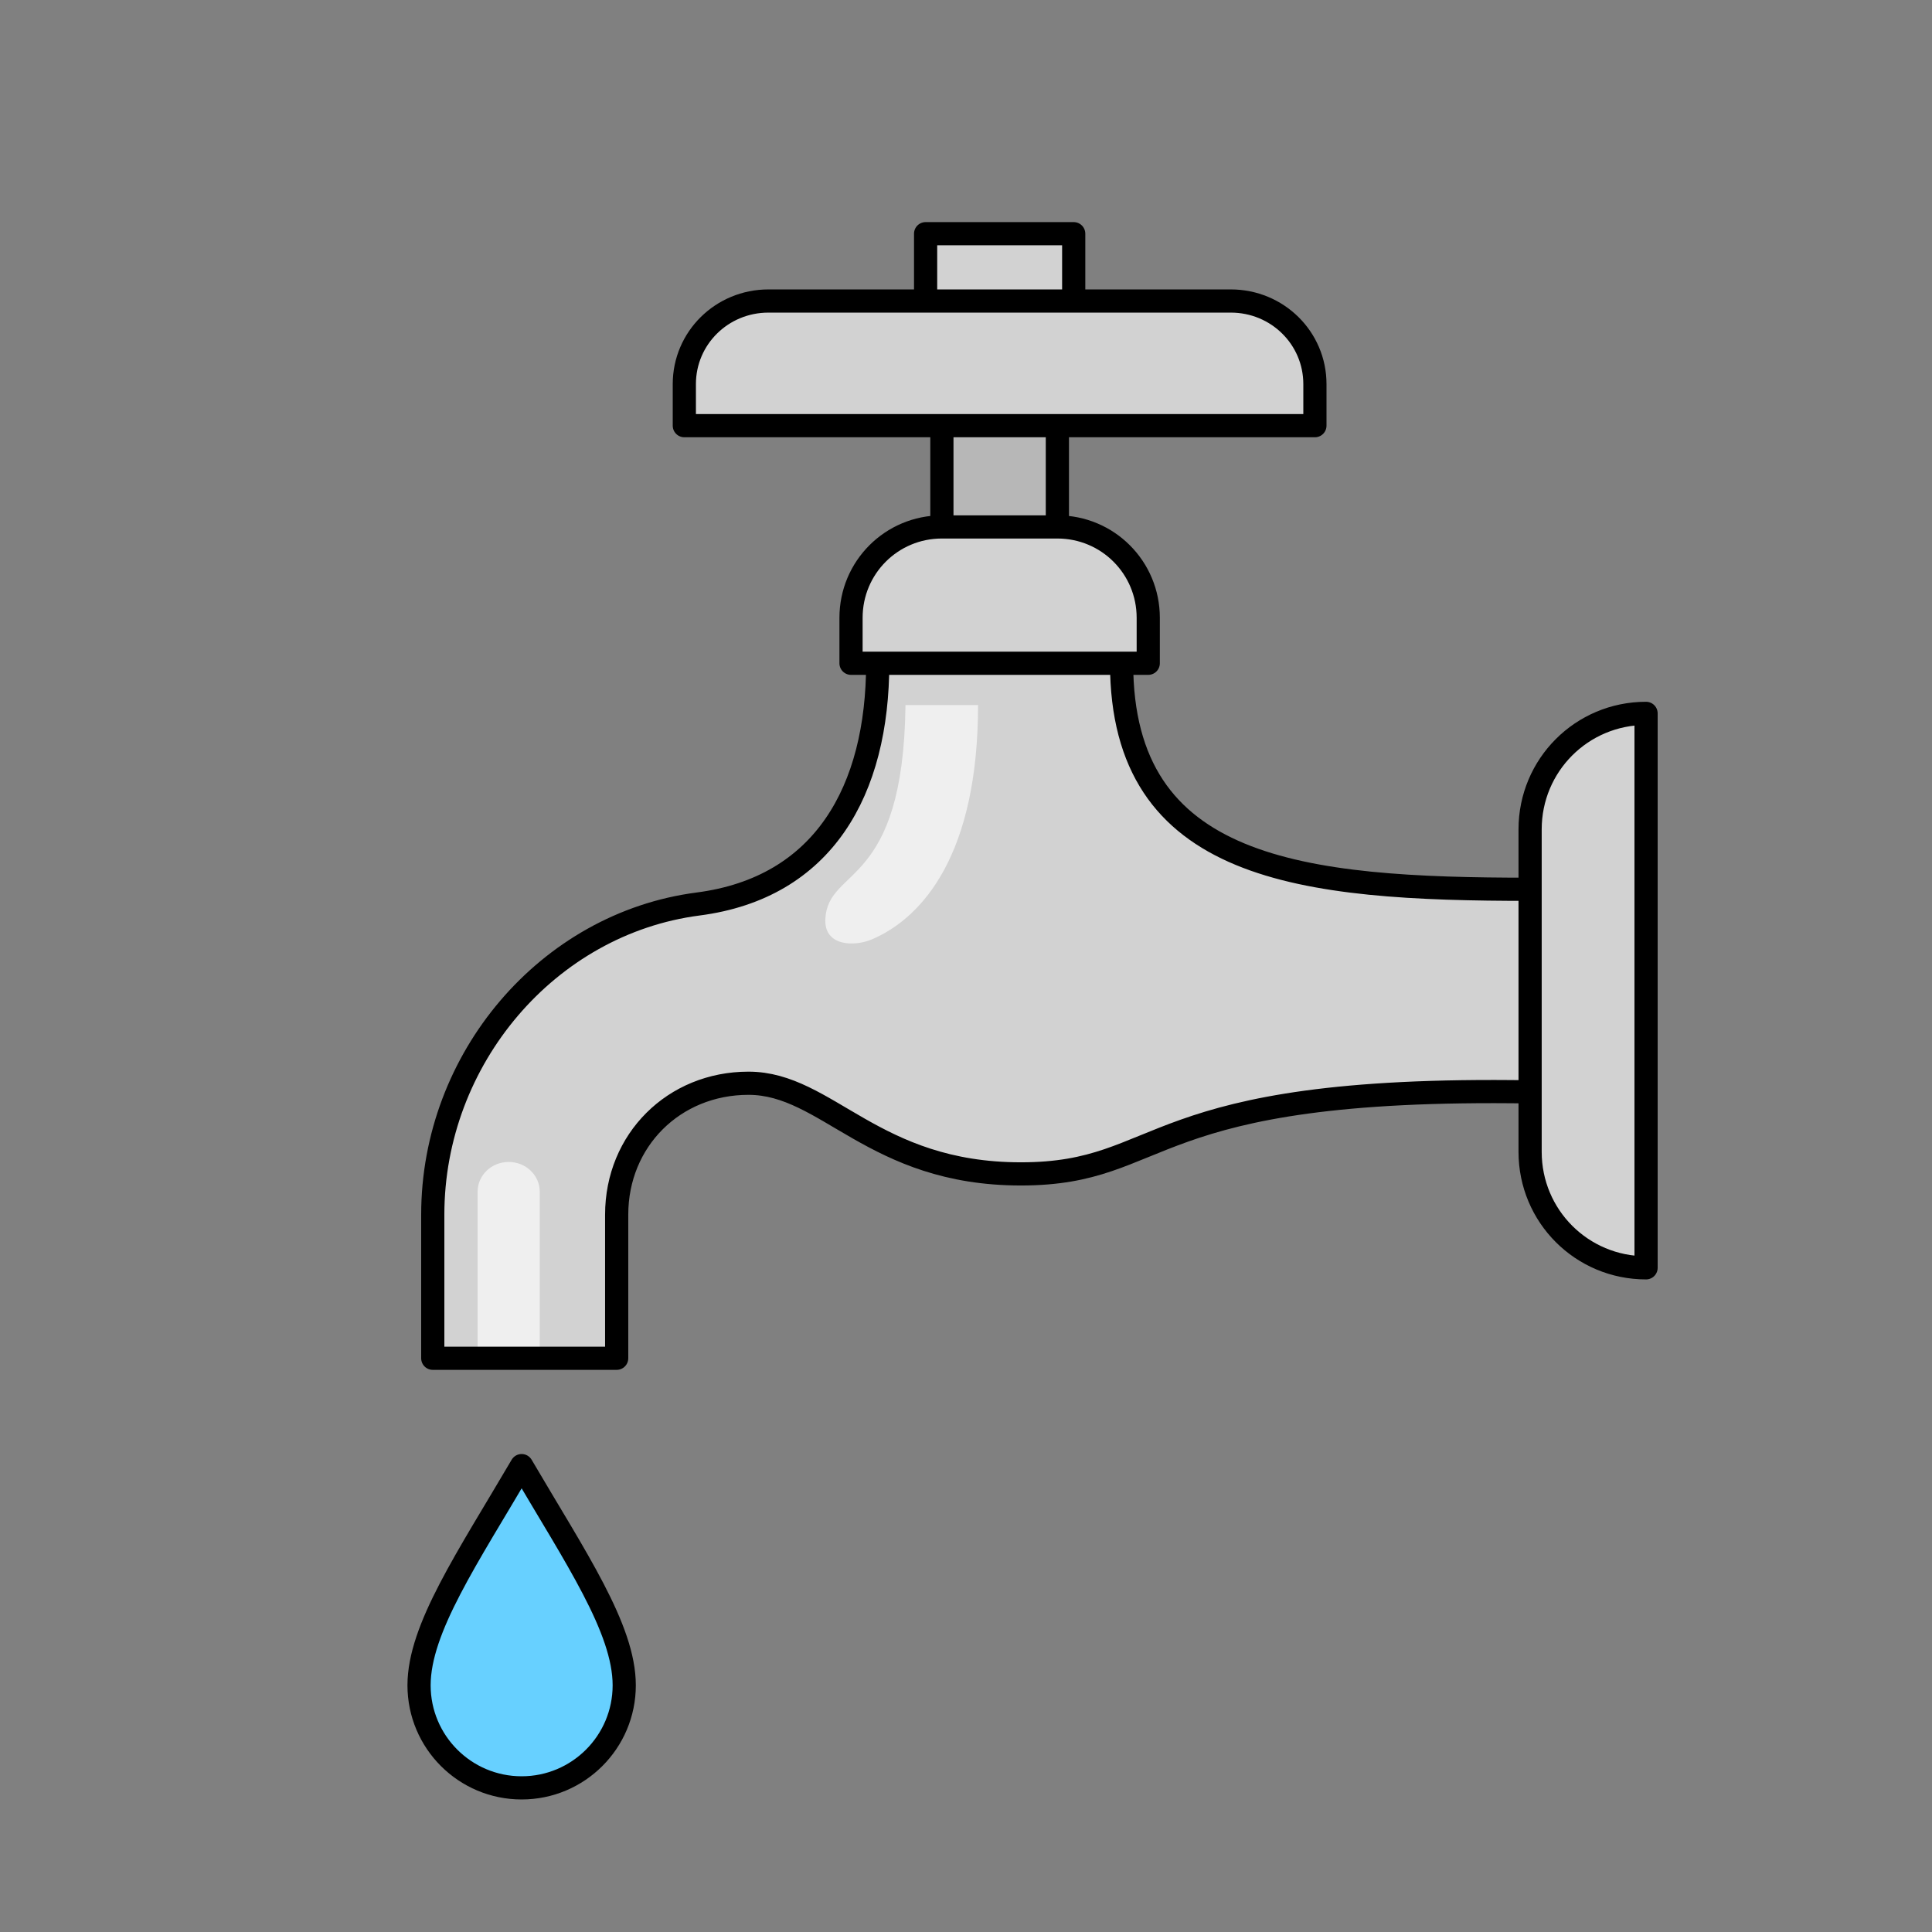 <?xml version="1.0" encoding="UTF-8" standalone="no"?>
<svg
   xmlns:dc="http://purl.org/dc/elements/1.1/"
   xmlns:cc="http://creativecommons.org/ns#"
   xmlns:rdf="http://www.w3.org/1999/02/22-rdf-syntax-ns#"
   xmlns:svg="http://www.w3.org/2000/svg"
   xmlns="http://www.w3.org/2000/svg"
   id="svg40"
   version="1.1"
   style="overflow:visible"
   viewBox="-250 -250 500 500"
   height="2000px"
   width="2000px">
  <rect x="-250" y="-250" width="500" height="500" fill="#808080" stroke="none"/>
  <defs
     id="defs44" />
  <rect
     id="rect2"
     fill-opacity="0"
     fill="rgb(0,0,0)"
     height="500"
     width="500"
     y="-250"
     x="-250" />
  <svg
     id="svg24"
     version="1.1"
     y="-294"
     x="-231"
     viewBox="-250 -250 500 500"
     height="500"
     width="500"
     style="overflow:visible">
    <g
       style="fill:#ffffff;stroke-linejoin:round"
       id="g22">
      <path
         style="fill:#d2d2d2;fill-opacity:1;stroke:none;stroke-linecap:butt;stroke-linejoin:round"
         id="path4"
         d="m -8.639,-48.088 c -9.19,-0.017 -17.996,5.24 -33.219,13.751 0,32.871 -13.954,58.079 -46.489,62.305 -38.916,5.055 -68.658,40.1 -68.658,80.392 v 37.171 h 11.612 c 4.656,-18.094 9.781,-9.587 16.084,0 h 19.898 v -37.171 c 0,-19.249 14.801,-34.008 34.11,-34.008 20.401,0 32.226,23.462 70.496,23.462 38.27,0 30.782,-22.824 131.798,-21.226 14.589,-17.477 9.72,-34.952 0,-52.428 C 67.767,24.145 21.267,19.443 21.267,-34.337 c -13.386,-9.614 -21.795,-13.735 -29.904,-13.751 z" />
      <path
         style="fill:#efefef;fill-opacity:1;stroke:none;stroke-linecap:butt;stroke-linejoin:round"
         id="path6"
         d="m -34.66,-23.527 h 18.778 c 0,38.497 -14.212,54.851 -27.271,60.556 -4.758,2.079 -12.633,1.872 -12.248,-5.239 0.737,-13.618 20.175,-7.762 20.741,-55.317 z" />
      <path
         style="fill:#efefef;fill-opacity:1;stroke:none;stroke-linecap:butt;stroke-linejoin:round"
         id="path8"
         d="m -137.354,94.715 c 4.456,0 8.043,3.442 8.043,7.716 v 43.085 h -16.085 v -43.085 c 0,-4.275 3.587,-7.716 8.042,-7.716 z" />
      <path
         style="fill:none;stroke:#000000;stroke-width:6;stroke-linecap:butt;stroke-linejoin:round;stroke-opacity:1"
         id="path10"
         d="m -41.851,-34.347 c 0,32.871 -13.956,58.078 -46.49,62.304 -38.916,5.055 -68.66,40.1 -68.66,80.392 v 37.169 h 47.596 v -37.169 c 0,-19.249 14.8,-34.006 34.109,-34.006 20.401,0 32.227,23.461 70.497,23.461 38.27,0 30.782,-22.824 131.798,-21.226 14.589,-17.477 9.72,-34.953 0,-52.43 -59.226,-0.016 -105.729,-4.717 -105.729,-58.498 -28.556,-20.51 -34.464,-16.02 -63.122,-1.3e-4 z" />
      <path
         style="fill:#d2d2d2;fill-opacity:1;stroke:#000000;stroke-width:6;stroke-linecap:butt;stroke-linejoin:round;stroke-opacity:1"
         id="path12"
         d="m -29.453,-145.519 h 38.327 v 17.424 c -17.099,32.439 -27.054,11.277 -38.327,0 z" />
      <path
         style="fill:#b7b7b7;fill-opacity:1;stroke:#000000;stroke-width:6;stroke-linecap:butt;stroke-linejoin:round;stroke-opacity:1"
         id="path14"
         d="M -25.238,-102.392 H 4.646 v 65.529 H -25.238 Z" />
      <path
         style="fill:#d2d2d2;fill-opacity:1;stroke:#000000;stroke-width:6;stroke-linecap:butt;stroke-linejoin:round;stroke-opacity:1"
         id="path16"
         d="m -70.132,-128.097 c -12.058,0 -21.765,9.591 -21.765,21.505 v 10.755 H 71.298 V -106.592 c 0,-11.914 -9.708,-21.505 -21.766,-21.505 z" />
      <path
         style="fill:#d2d2d2;fill-opacity:1;stroke:#000000;stroke-width:6;stroke-linecap:butt;stroke-linejoin:round;stroke-opacity:1"
         id="path18"
         d="m -25.238,-69.631 c -13.029,0 -23.517,10.49 -23.517,23.522 v 11.764 h 76.921 v -11.764 c 0,-13.032 -10.49,-23.522 -23.52,-23.522 z" />
      <path
         style="fill:#d2d2d2;fill-opacity:1;stroke:#000000;stroke-width:6;stroke-linecap:butt;stroke-linejoin:round;stroke-opacity:1"
         id="path20"
         d="m 126.991,92.097 c 0,16.63 13.383,30.016 30.009,30.016 V -21.38 c -16.627,0 -30.009,13.389 -30.009,30.019 z" />
    </g>
  </svg>
  <svg
     id="svg38"
     version="1.1"
     y="-79"
     x="-365"
     viewBox="-250 -250 500 500"
     height="500"
     width="500"
     style="overflow:visible">
    <g
       style="fill:#ffffff;stroke-linejoin:round"
       id="g36">
      <path
         style="fill:#67d0ff;fill-opacity:1;stroke:none;stroke-linecap:butt;stroke-linejoin:round"
         id="path26"
         d="M 0,-41.7 C -13.992,-17.831 -26.55,0.486 -26.55,15.15 -26.55,29.813 -14.663,41.7 0,41.7 14.663,41.7 26.55,29.813 26.55,15.15 26.55,0.487 13.992,-17.832 0,-41.7 Z" />
      <path
         style="fill:#67d0ff;fill-opacity:1;stroke:none;stroke-linecap:butt;stroke-linejoin:round"
         id="path28"
         d="m 2.325,-19.989 a 4.739,4.705 0 0 1 -4.739,4.705 4.739,4.705 0 0 1 -4.739,-4.705 4.739,4.705 0 0 1 4.739,-4.705 4.739,4.705 0 0 1 4.739,4.705 z" />
      <path
         style="fill:#67d0ff;fill-opacity:1;stroke:none;stroke-linecap:butt;stroke-linejoin:round"
         id="path30"
         d="m -6.972,-13.002 a 4.2,4.2 0 0 0 -4.469,2.205 c -3.412,6.37 -7.505,18.205 -9.019,25.246 a 4.2,4.2 0 1 0 8.212,1.766 c 1.227,-5.702 5.636,-18.238 8.212,-23.046 a 4.2,4.2 0 0 0 -2.936,-6.171 z" />
      <path
         style="fill:#67d0ff;fill-opacity:1;stroke:none;stroke-linecap:butt;stroke-linejoin:round"
         id="path32"
         d="m 17.271,2.079 c -0.816,14.169 -6.328,26.194 -26.521,31.518 2.776,1.384 5.914,2.166 9.25,2.166 11.449,0 20.603,-9.154 20.603,-20.603 0,-3.608 -1.219,-7.997 -3.332,-13.081 z" />
      <path
         style="fill:none;stroke:#000000;stroke-width:6;stroke-linecap:butt;stroke-linejoin:round;stroke-opacity:1"
         id="path34"
         d="M 0,-41.7 C -13.992,-17.831 -26.55,0.486 -26.55,15.15 -26.55,29.813 -14.663,41.7 0,41.7 14.663,41.7 26.55,29.813 26.55,15.15 26.55,0.487 13.992,-17.832 0,-41.7 Z" />
    </g>
  </svg>
</svg>
